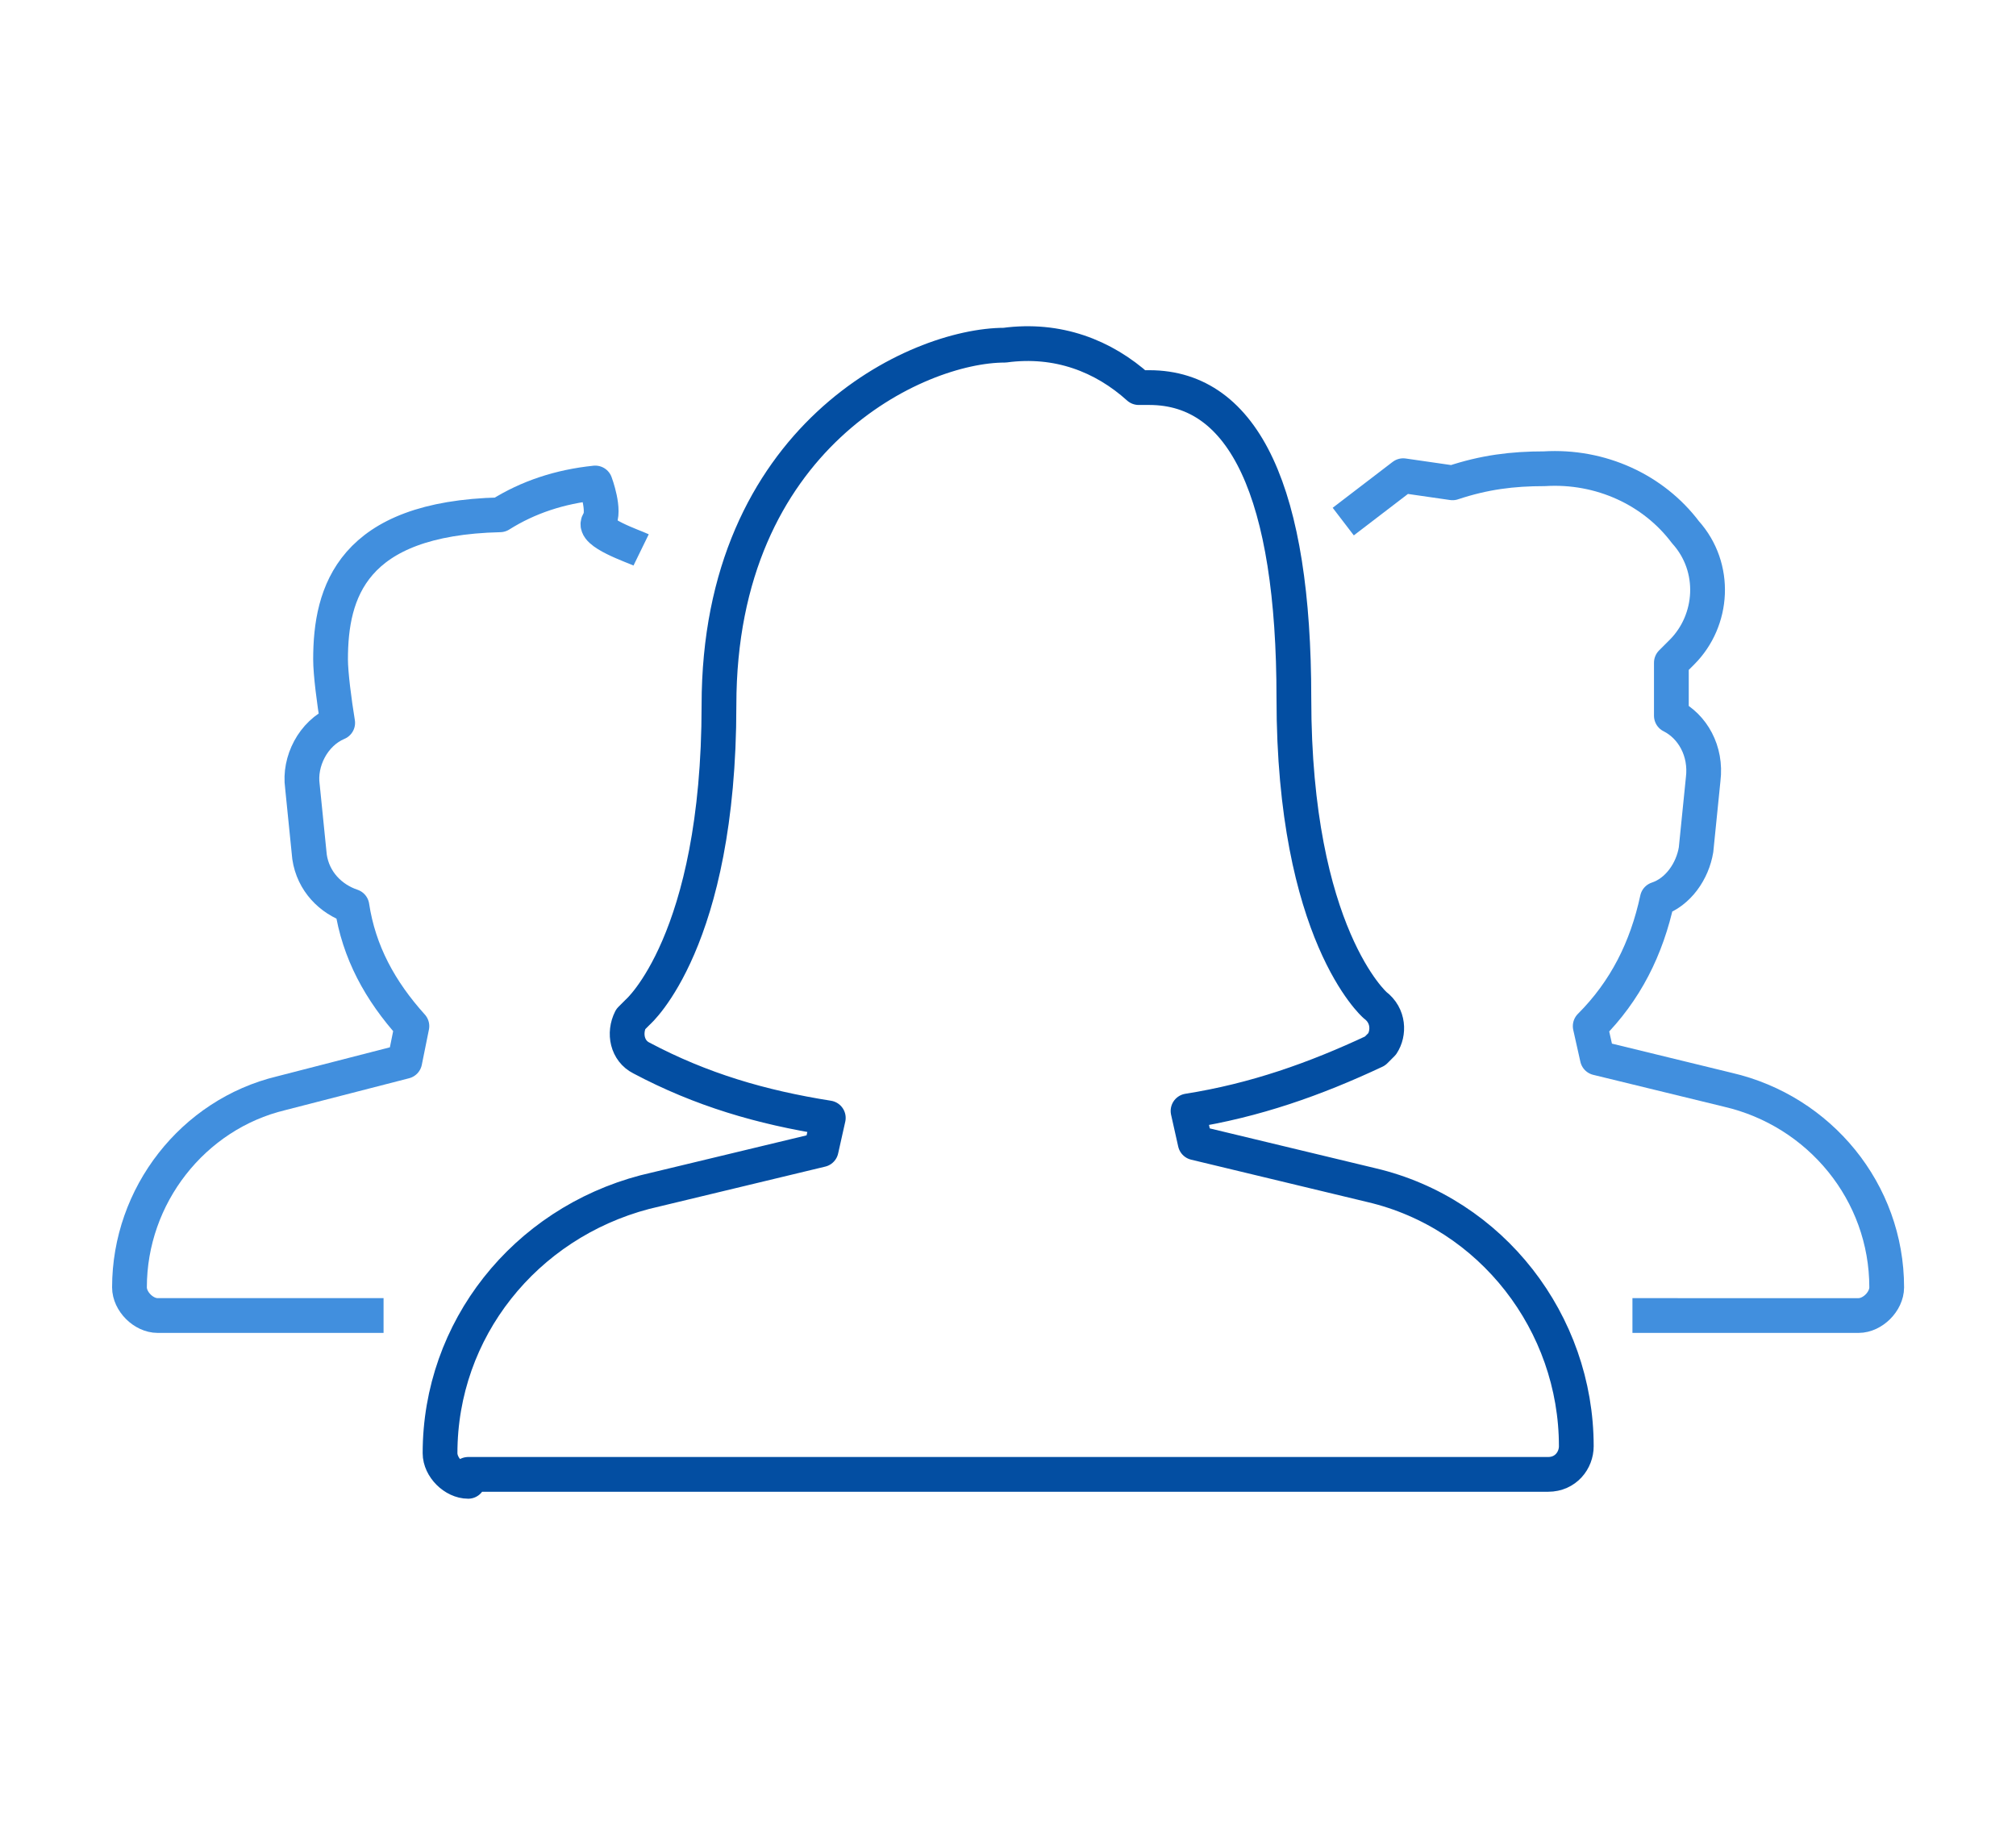 <?xml version="1.0" encoding="utf-8"?>
<!-- Generator: Adobe Illustrator 25.2.3, SVG Export Plug-In . SVG Version: 6.00 Build 0)  -->
<svg version="1.1" xmlns="http://www.w3.org/2000/svg" xmlns:xlink="http://www.w3.org/1999/xlink" x="0px" y="0px"
	 viewBox="0 0 116 105" style="enable-background:new 0 0 116 105;" xml:space="preserve">
<style type="text/css">
	.st0{fill:none;stroke:#FFFFFF;stroke-width:3;stroke-linejoin:round;stroke-miterlimit:10;}
	.st1{fill:none;stroke:#00BF57;stroke-width:3;stroke-linejoin:round;stroke-miterlimit:10;}
	.st2{fill:none;stroke:#034EA2;stroke-width:2;stroke-linejoin:round;stroke-miterlimit:10;}
	.st3{fill:none;stroke:#418FDE;stroke-width:2;stroke-linejoin:round;stroke-miterlimit:10;}
	.st4{fill:none;stroke:#034EA2;stroke-width:2;stroke-linecap:round;stroke-linejoin:round;stroke-miterlimit:10;}
</style>
<g id="Layer_1">
	<g>
		<path class="st2" d="M26.94,85.23c-0.81,0-1.62-0.81-1.62-1.62l0,0c0-7.11,4.87-13.2,11.78-15.02l10.15-2.44l0.41-1.83
			c-3.86-0.61-7.31-1.62-10.76-3.45c-0.81-0.41-1.02-1.42-0.61-2.23c0.2-0.2,0.2-0.2,0.41-0.41c0,0,4.67-4.06,4.67-17.66
			c0-15.43,11.37-20.71,16.44-20.71c3.05-0.41,5.68,0.61,7.71,2.44h0.61c5.48,0,8.32,6.09,8.32,17.87c0,13.6,4.67,17.66,4.67,17.66
			c0.81,0.61,0.81,1.62,0.41,2.23l0,0c-0.2,0.2-0.2,0.2-0.41,0.41c-3.45,1.62-6.9,2.84-10.76,3.45l0.41,1.83l10.15,2.44
			c6.9,1.62,11.78,7.92,11.78,15.02c0,0.81-0.61,1.62-1.62,1.62l0,0H26.94V85.23z"/>
		<path class="st3" d="M77.29,30.01l3.45-2.64l2.84,0.41l0,0c1.83-0.61,3.45-0.81,5.28-0.81c3.25-0.2,6.29,1.22,8.12,3.65
			c1.83,2.03,1.62,5.08-0.2,6.9l-0.61,0.61l0,3.05c1.22,0.61,2.03,2.03,1.83,3.65l-0.41,4.06c-0.2,1.22-1.02,2.44-2.23,2.84
			c-0.61,2.84-1.83,5.28-3.86,7.31l0.41,1.83l7.51,1.83c5.28,1.22,9.14,5.89,9.14,11.37c0,0.81-0.81,1.62-1.62,1.62H93.93"/>
		<path class="st3" d="M22.07,75.69H9.07c-0.81,0-1.62-0.81-1.62-1.62l0,0c0-5.28,3.65-9.95,8.73-11.17l7.11-1.83l0.41-2.03
			c-1.83-2.03-3.05-4.26-3.45-6.9c-1.22-0.41-2.23-1.42-2.44-2.84l-0.41-4.06c-0.2-1.42,0.61-3.05,2.03-3.65
			c-0.2-1.22-0.41-2.84-0.41-3.65c0-3.86,1.22-8.12,9.75-8.32c1.62-1.02,3.45-1.62,5.48-1.83c0,0,0.61,1.62,0.2,2.23
			c-0.41,0.61,2.03,1.42,2.44,1.62"/>
	</g>
</g>
<g id="Layer_2">
</g>
</svg>

